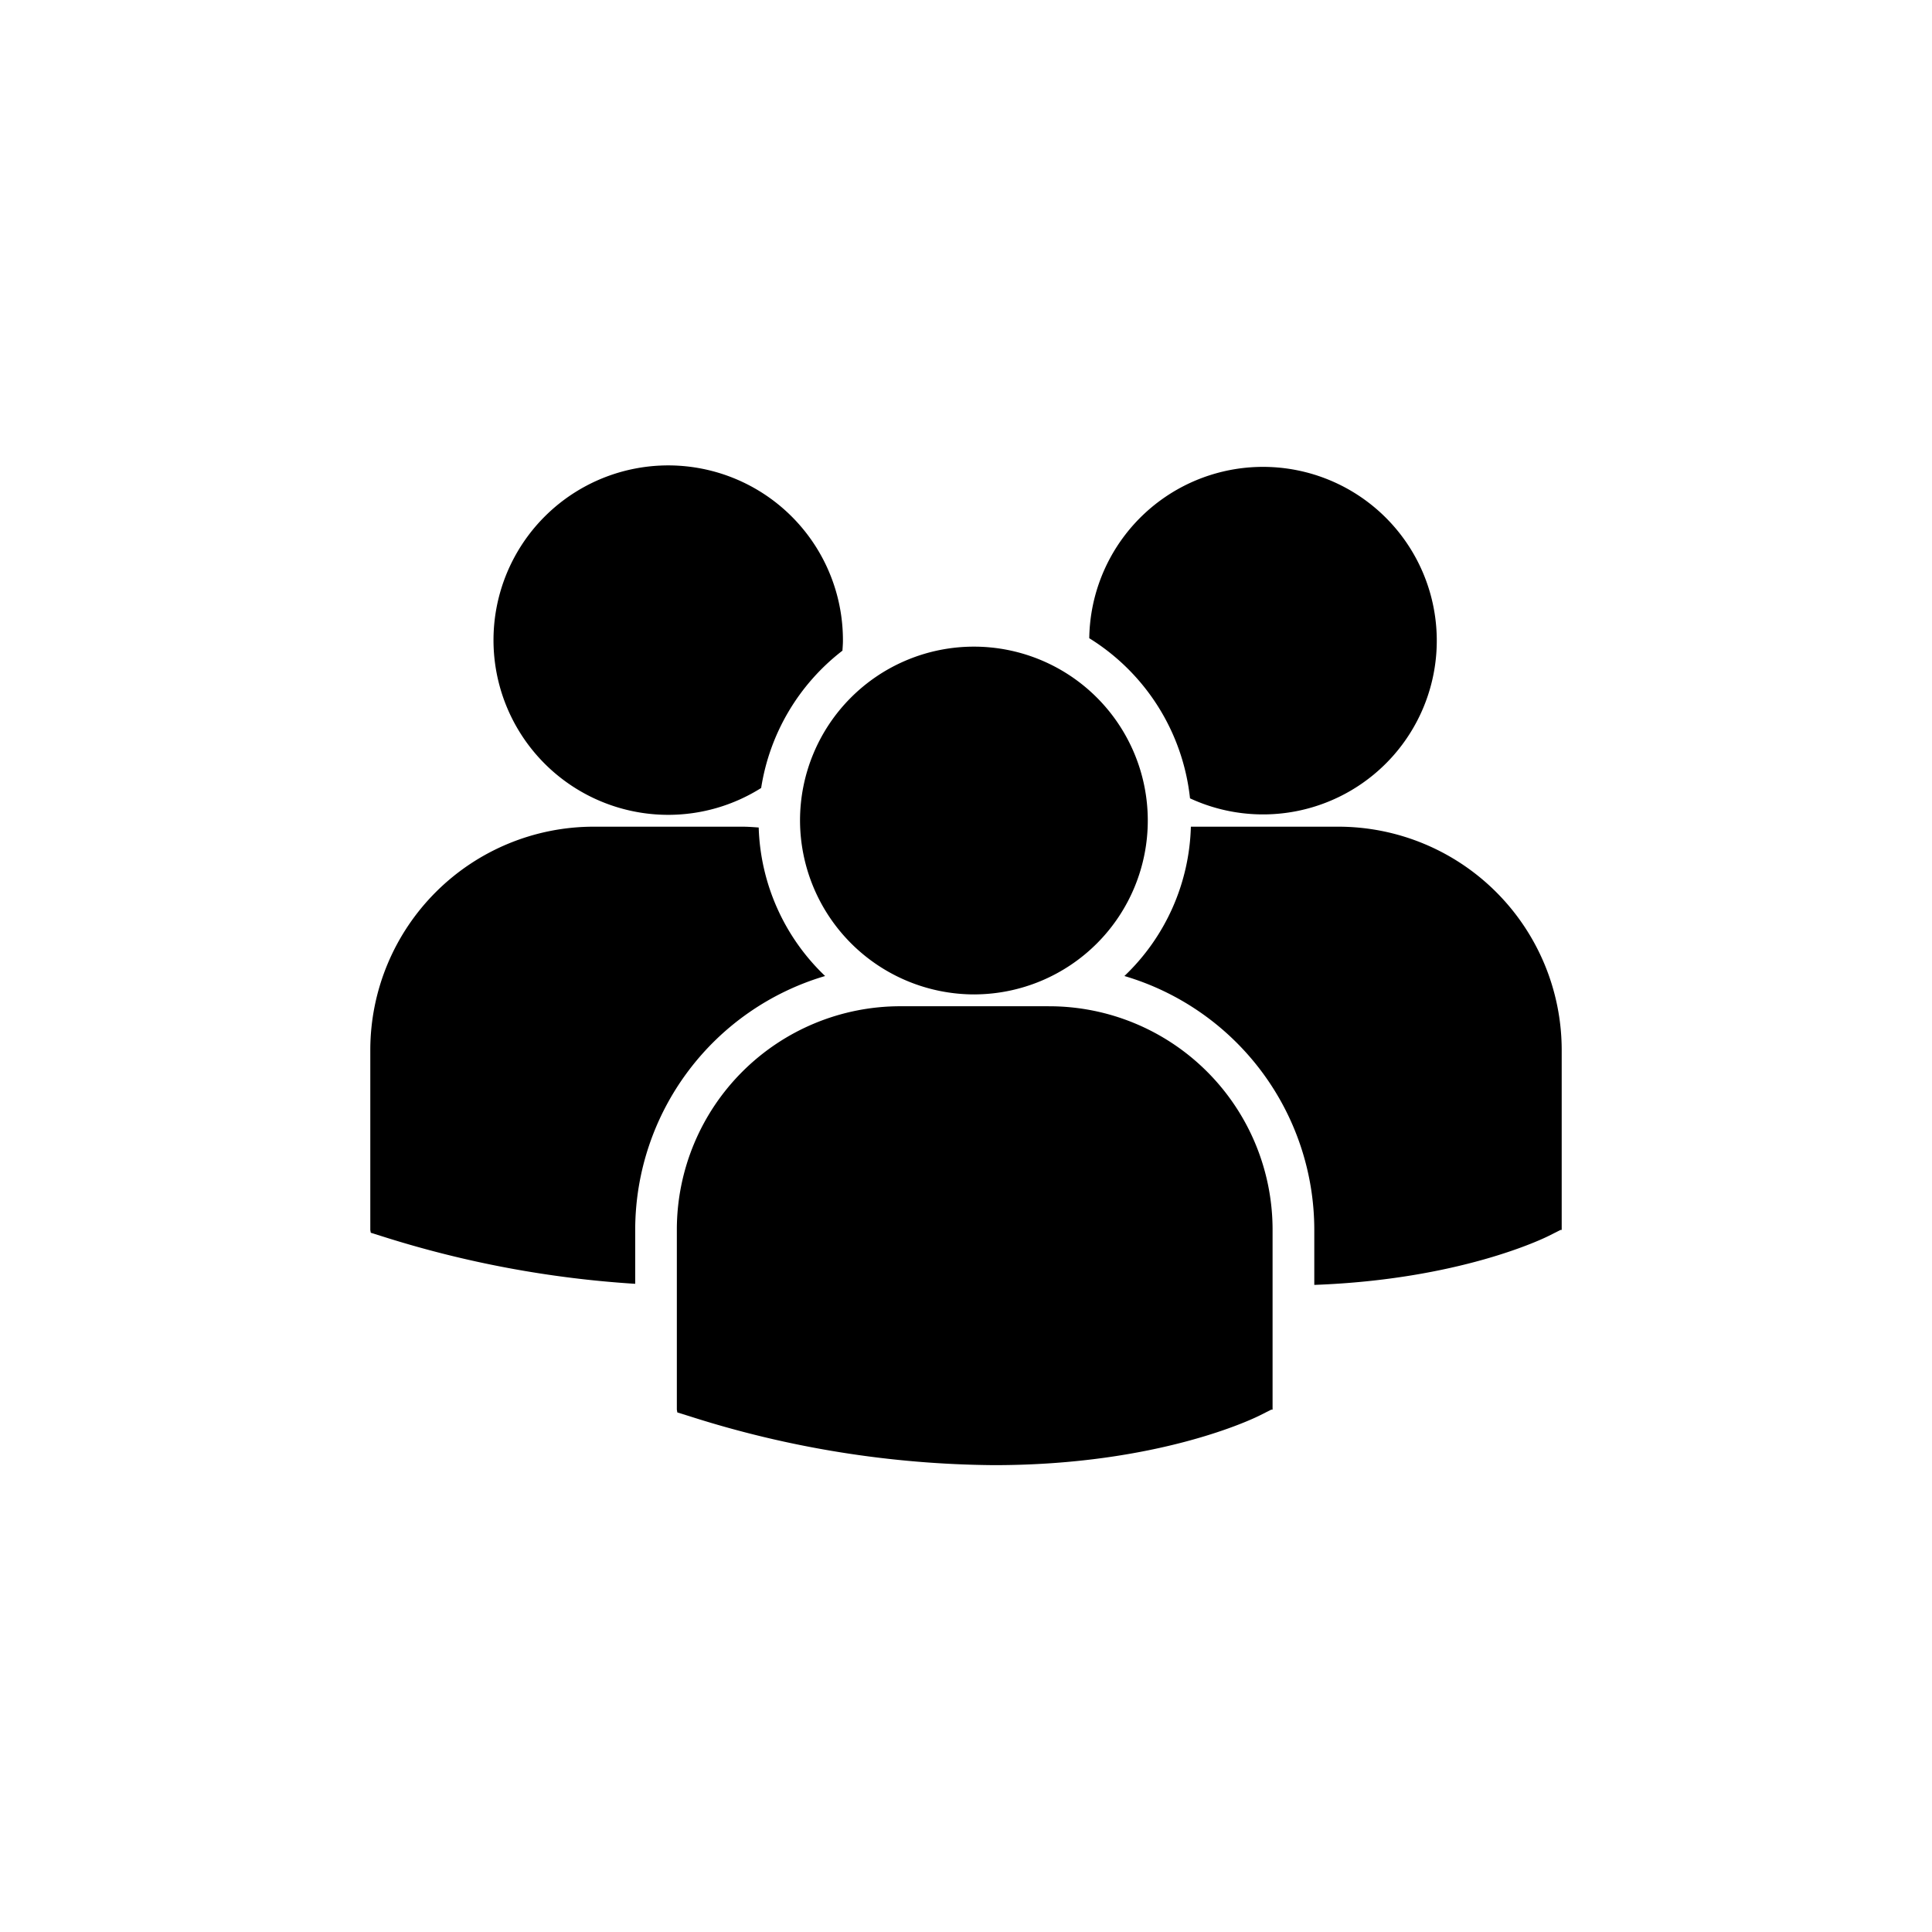 <svg xmlns="http://www.w3.org/2000/svg" width="120" height="120" viewBox="0 0 120 120">
  <g id="Positive" transform="translate(-836 -1769)">
    <g id="Smiling_face" data-name="Smiling face" transform="translate(0 -32)">
      <rect id="Rectangle_11" data-name="Rectangle 11" width="120" height="120" transform="translate(836 1801)" fill="none"/>
    </g>
    <g id="multiple-users-silhouette" transform="translate(859 1791.652)">
      <path id="Path_950" data-name="Path 950" d="M44.656,16.989a13.381,13.381,0,0,1,6.258,9.945,10.793,10.793,0,1,0-6.258-9.945Zm-7.11,22.123a10.8,10.8,0,1,0-10.855-10.8A10.829,10.829,0,0,0,37.546,39.113Zm4.6.736H32.94a13.882,13.882,0,0,0-13.9,13.836V64.9l.029.176.776.242a63.51,63.51,0,0,0,18.894,3.033c10.213,0,16.133-2.9,16.5-3.084l.725-.365h.078V53.685A13.878,13.878,0,0,0,42.149,39.849ZM60.105,28.695H50.967a13.29,13.29,0,0,1-4.128,9.275A16.449,16.449,0,0,1,58.633,53.7v3.455c9.023-.329,14.222-2.875,14.565-3.046l.725-.366H74V42.529A13.881,13.881,0,0,0,60.105,28.695Zm-41.6-.736a10.816,10.816,0,0,0,5.772-1.668,13.361,13.361,0,0,1,5.049-8.529c.011-.2.03-.4.03-.607A10.852,10.852,0,1,0,18.5,27.959ZM28.249,37.97a13.3,13.3,0,0,1-4.125-9.224c-.339-.025-.674-.051-1.02-.051H13.9A13.881,13.881,0,0,0,0,42.529V53.743l.029.173.776.244a65.409,65.409,0,0,0,15.649,2.928V53.7A16.452,16.452,0,0,1,28.249,37.97Z" transform="translate(0 0)"/>
    </g>
  </g>
</svg>
